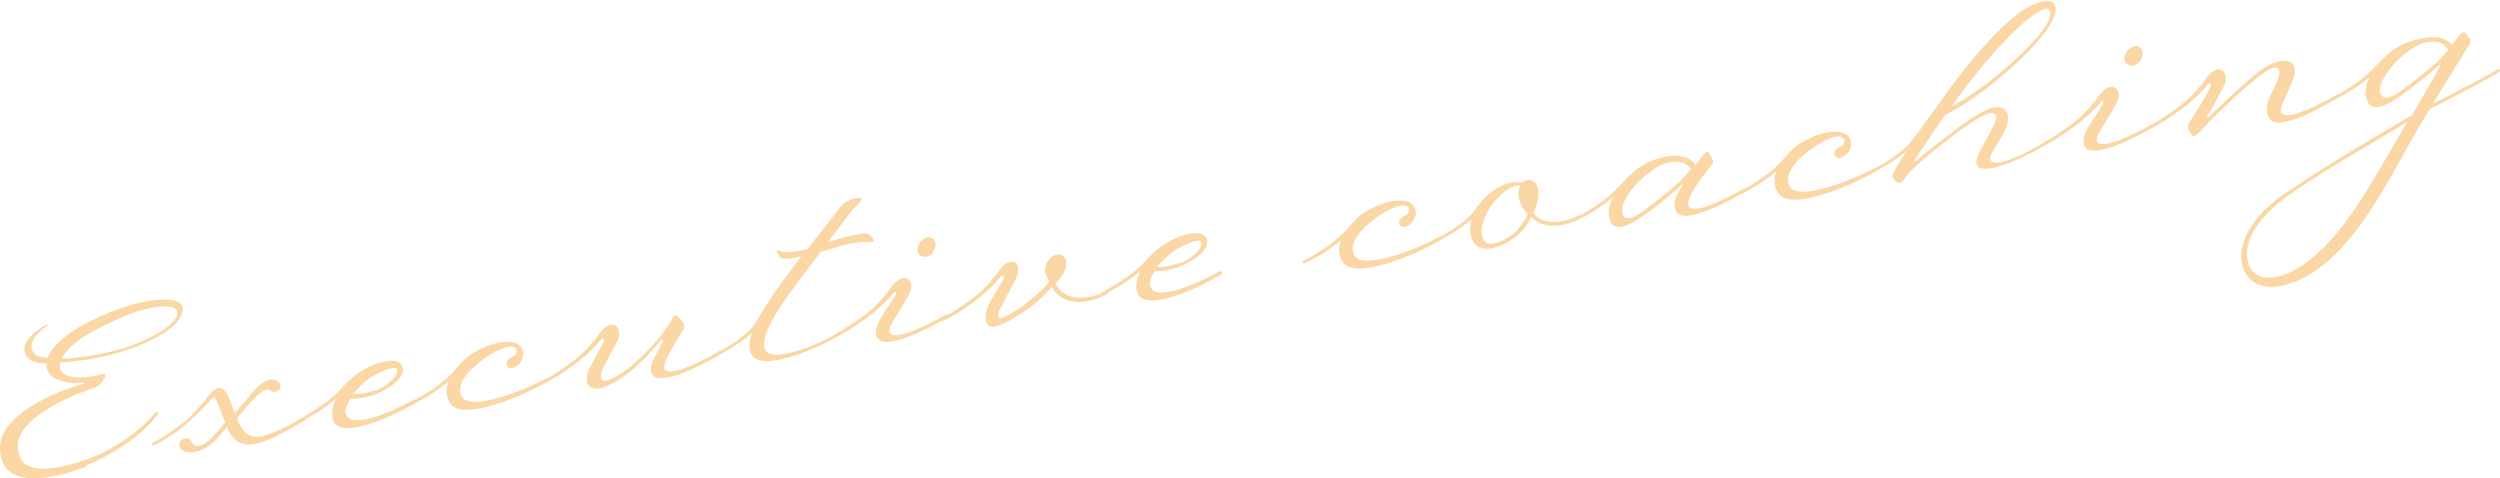 <?xml version="1.0" encoding="UTF-8"?>
<svg id="_レイヤー_1" data-name="レイヤー_1" xmlns="http://www.w3.org/2000/svg" version="1.1" viewBox="0 0 515.1 98.5">
  <!-- Generator: Adobe Illustrator 29.3.1, SVG Export Plug-In . SVG Version: 2.1.0 Build 151)  -->
  <defs>
    <style>
      .st0 {
        isolation: isolate;
      }

      .st1 {
        fill: #fbd7a5;
      }
    </style>
  </defs>
  <g id="Executive_coaching" class="st0">
    <g class="st0">
      <path class="st1" d="M17.8,96.1C12.2,98.3.3,101.6,0,92.6c-.3-7.2,11.7-12,17.1-13.5.3,0,.3-.3,0-.3-3,.5-7.9-.5-7.5-3.9-2.4,0-3.7-.6-4.3-1.8-1.2-2.2,1.5-4.7,4.2-6.2.4-.2.6,0,.2.2-2.7,1.9-3.7,3.8-3,5.2.5.9,1.2,1.3,3.1,1.4,1.9-4.8,10.2-8.4,14.8-10.1,5.7-2.1,12.5-2.7,13-.4.6,3.2-4.5,6.6-11.7,9-3.7,1.3-9.5,2.3-13.5,2.5-.8,3.7,4.8,3.2,7,2.8,2.1-.5,3.3-1.1,1.3,1.6-.6.8-2.4,1.1-4.6,2-3.4,1.4-12.1,5.4-12.4,10.4-.4,7.6,9.2,4.9,14.4,3.1,4.6-1.6,10.8-5.7,13.7-9.4.3-.3.5-.4.6-.3s.3.3,0,.6c-3.1,4.3-9.5,8.3-14.6,10.4ZM36.5,64.1c-.5-1.6-5.8-1.2-11.2,1.2-3.4,1.5-11,4.8-12.5,8.6,3.8-.1,9.3-1.1,12.8-2.2,6-2,11.5-5.2,10.9-7.6Z"/>
      <path class="st1" d="M46.7,88c-1.5,1.9-2.8,3.4-4.3,4.3-1.4.8-3.6,1.4-4.9.4-.7-.5-.8-1.4-.1-2,1-.8,1.9-.3,2.2.5.5,1.1,1.7.7,2.7.1,1.4-.9,2.5-2.4,4.1-4.3-1.7-4.1-2-5.9-2.8-4.8-.7.9-2.7,2.9-4.7,4.7-1.8,1.6-3.8,3.1-7,4.8-.3.1-.5.1-.6,0-.1-.3,0-.4.3-.5,2.4-1.3,5.1-3.2,7-4.8,1.6-1.4,3.6-3.8,4.3-4.8.8-.9,1.6-1.9,2.7-1.6,1.4.5,2,3.4,2.8,5.1l3.5-4.1c1.5-1.8,2.9-2.8,4.1-2.8,1.1,0,2.1.8,1.7,1.8-.2.7-1.5,1.1-2.1.4-.4-.4-1.9.2-3.3,1.8-1,1-2.1,2.4-3.5,4,.9,2.2,1.9,3.6,3.8,3.8,1.7.2,5.1-1.3,9.8-3.9.4-.3.6-.3.7,0,0,.1.1.3-.4.6-5.5,3.2-8.7,4.8-11.3,4.9-2.6,0-3.7-1.5-4.6-3.5Z"/>
      <path class="st1" d="M85.4,82.4c.4-.3.6-.3.7,0,0,.1.1.3-.4.6-5.5,3.2-14.8,7.2-16.8,4.1-.9-1.4-.4-3.5.3-4.9-1.8,1.5-4.1,3.1-7.3,4.7-.3.1-.5.1-.6,0-.1-.3,0-.4.3-.5,3.2-1.7,6.6-4,8.6-6.2,1.4-1.6,3-3.1,4.7-4,2.7-1.6,7.2-2.9,8-.7.9,2.5-3.3,4.8-5.4,5.7-2.4.9-4.9,1-5.3,1-.3.4-1.5,2.2-.7,3.5,1.3,2.5,9.2-.8,13.9-3.4ZM77.3,80.5c3.1-1.2,5.2-3.7,4.4-4.5-.5-.7-3.7.7-5.5,1.9-1.8,1.3-3.3,3-3.5,3.3.3,0,1.8.2,4.5-.8Z"/>
      <path class="st1" d="M112.4,78.1c.4-.3.6-.3.7,0,0,.1,0,.3-.4.6-5.1,3-17.2,8-19.8,4.6-.9-1.2-1.2-3.1-.5-4.7-1.8,1.5-4.1,3.1-7.3,4.7-.3.1-.5.1-.6,0-.1-.3,0-.4.3-.5,3.2-1.7,6.6-4,8.6-6.2.9-1,1.7-2,2.7-2.9,3-2.4,7.7-3.9,10.1-3,1.7.6,1.9,2.4,1.3,3.5-.6,1.3-2.3,2.1-2.9,1.4-.6-.7,0-1.6.8-2,1.3-.4,1.3-1.8.4-2.1-1.4-.5-5,1.3-7.7,3.7-2.7,2.3-3.9,4.6-3,6.4,1.5,3.3,12.7-1,17.3-3.6Z"/>
      <path class="st1" d="M123.9,76.9c-.4,1.6.6,1.8,1.8,1.3,3.1-1.3,7-4.9,10-8.5,1.1-1.3,2-2.6,2.7-3.9.5-.8.6-1.1,1.1-.7.5.4,1.9,1.7,1.4,2.6-1.1,1.9-4.5,7-4,8.2.7,1.9,6.5-.8,11.1-3.4.4-.3.6-.3.7,0,0,.1.1.3-.4.6-5.5,3.2-12.9,6.5-14,3.9-.7-1.6.5-3.2,2.3-6.7.1-.4-.2-.4-.4-.2-3.1,3.7-6.8,7.7-11.8,9.7-2.3.9-3.7-.4-3.5-1.8,0-1.6,1-2.7,3.5-7.6.2-.5-.2-.8-.5-.5-1,1.2-2.5,2.8-4.6,4.5-1.9,1.4-4.1,3.1-7.3,4.7-.3.1-.5.1-.6,0-.1-.3,0-.4.3-.5,2.4-1.3,5.2-3.3,6.9-4.6,2.2-1.8,3.7-3.6,4.9-5.3,1.2-1.6,2.1-1.9,2.9-1.8,1.2.3,1.6,1.8.7,3.6-1.3,2.4-2.7,4.8-3.3,6.4Z"/>
      <path class="st1" d="M172.5,68.6c.4-.3.6-.3.7,0,0,.1.1.3-.4.6-5.5,3.2-16.4,7.6-18.1,3.6-.4-1.1-.4-2.4.2-4.1-1.8,1.5-4.1,3.1-7.3,4.7-.3.1-.5.1-.6,0-.1-.3,0-.4.3-.5,3.2-1.7,7-4,8.5-6.6,2.9-5.1,6-9.1,9.3-13.5-1.8.5-2.6.5-3.6.5-.6,0-1-.5-1.3-1.1-.3-.6-.2-.8.4-.5,1.4.5,3.2.2,5.8-.4l5.8-7.4c1.1-1.5,1.7-2.4,3.5-2.9,2.4-.7,2.2,0,.8,1.4-1.1,1-1.8,2.1-5.9,7.5,2.1-.7,4.6-1.4,7.3-1.8,1.1-.2,1.8.7,2.1,1.4.3.6-.8.2-2.8.4-2.4.2-4.8,1-8.1,2-6,7.9-12.8,16.3-11.5,20,1.2,3.1,10.3-.6,15-3.2Z"/>
      <path class="st1" d="M184.2,60.3c-1,1.2-2.7,2.9-4.7,4.5-1.9,1.4-4.1,3.1-7.3,4.7-.3.1-.5.2-.6,0-.1-.3,0-.4.3-.5,2.4-1.3,5.2-3.3,6.9-4.6,2.2-1.8,3.6-3.6,4.9-5.3,1.2-1.6,2.1-1.9,2.9-1.8,1,.2,1.7,1.6.7,3.3-2.4,4.5-4.5,6.8-4,7.9.8,1.8,6.6-.9,11.3-3.5.4-.3.6-.3.7,0,0,.1.1.3-.4.6-5.5,3.2-12.4,6.2-14,4.2-1.6-2.2,1.6-5.5,3.6-9,.2-.5,0-.9-.4-.5ZM191.9,49c1.2.6,1,1.9.4,2.9-.6,1.1-1.8,1.2-2.6.8-.7-.4-1-1.3-.3-2.5.6-1,1.7-1.6,2.5-1.2Z"/>
      <path class="st1" d="M205.9,63.9c-.3.8-.5,2.1.8,1.5,1.4-.6,3.3-1.7,5-3.1,2.2-1.7,4-3.5,4.5-4.3-.3-.4-.7-1.4-.8-1.9-.3-1.9,1-3.4,2.3-3.6,1.3-.3,1.9.7,2,1.5.2,1.5-1.1,3.2-2.2,4.4,2.1,4.1,7.1,3.2,10.1,1.7.2-.2.6-.2.7,0,.1.3,0,.4-.3.6-3.1,1.6-8.7,3-11.3-1.6-.3.4-1.9,2.3-4.3,4.1-2.7,2-6.1,3.9-7.4,4.1-1.2.2-1.8-.5-1.9-1.4-.4-2.7,2.3-5.7,3.7-8.5.2-.5-.2-.8-.5-.5-1,1.2-2.5,2.8-4.6,4.5-1.9,1.4-4.1,3.1-7.3,4.7-.3.1-.5.1-.6,0-.1-.3,0-.4.3-.5,2.4-1.3,5.2-3.3,6.9-4.6,2.2-1.8,3.7-3.6,4.9-5.3,1.2-1.6,2.1-1.9,2.9-1.8,1,.3,1.4,1.8.5,3.6-1.1,2.1-2.4,4.5-3.4,6.5Z"/>
      <path class="st1" d="M251.1,56.1c.4-.3.6-.3.7,0,0,.1.1.3-.4.6-5.5,3.2-14.8,7.2-16.8,4.1-.9-1.4-.4-3.5.3-4.9-1.8,1.5-4.1,3.1-7.3,4.7-.3.1-.5.1-.6,0-.1-.3,0-.4.3-.5,3.2-1.7,6.6-4,8.6-6.2,1.4-1.6,3-3.1,4.7-4,2.7-1.6,7.2-2.9,8-.7.9,2.5-3.3,4.8-5.4,5.7-2.4.9-4.9,1-5.3,1-.3.4-1.5,2.2-.7,3.5,1.3,2.5,9.2-.8,13.9-3.4ZM243,54.3c3.1-1.2,5.2-3.7,4.4-4.5-.5-.7-3.7.7-5.5,1.9-1.8,1.3-3.3,3-3.5,3.3.3,0,1.8.2,4.5-.8Z"/>
      <path class="st1" d="M296.3,49c.4-.3.6-.3.7,0,0,.1,0,.3-.4.6-5.1,3-17.2,8-19.8,4.6-.9-1.2-1.2-3.1-.5-4.7-1.8,1.5-4.1,3.1-7.3,4.7-.3.1-.5.1-.6,0-.1-.3,0-.4.3-.5,3.2-1.7,6.6-4,8.6-6.2.9-1,1.7-2,2.7-2.9,3-2.4,7.7-3.9,10.1-3,1.7.6,1.9,2.4,1.3,3.5-.6,1.3-2.3,2.1-2.9,1.4-.6-.7,0-1.6.8-2,1.3-.4,1.3-1.8.4-2.1-1.4-.5-5,1.3-7.7,3.7-2.7,2.3-3.9,4.6-3,6.4,1.5,3.3,12.7-1,17.3-3.6Z"/>
      <path class="st1" d="M313.6,37.6c1.6-1.2,3.1-.2,3.3,1.3.4,2.1-.5,4-1,5,2.1,2.6,6,2.1,9.1.6.2-.2.6-.2.7,0,.1.3,0,.4-.2.6-3.1,1.6-7.6,2.3-10-.4-.4.8-1.1,2.2-2.6,3.6-2.1,1.8-5.6,3.6-8,2.7-1.6-.6-2.5-3-1.7-5.8-1.8,1.5-4.1,3.1-7.3,4.7-.3.1-.5.1-.6,0-.1-.3,0-.4.3-.5,3.2-1.7,6.7-3.8,8.4-6.3,2.4-3.5,6-6.1,9.7-5.5ZM306.2,50c1.1.6,3.5,0,6-2.2,1.4-1.4,2.3-2.9,2.6-3.7-.7-.7-1.6-1.8-1.9-3.5-.1-.7,0-1.9.4-2.4-2.5-.2-5.7,3.3-6.7,5.2-1.9,3.5-1.5,5.9-.3,6.6Z"/>
      <path class="st1" d="M346.6,38.3c.2-.3,0-.4-.2-.2-1.9,1.9-4.9,4.3-7.6,6.2-2.8,2-5.9,3.7-7,1.3-.7-1.6-.3-3.4.6-5-1.8,1.5-4.1,3.1-7.3,4.7-.3.1-.5.1-.6,0-.1-.3,0-.4.3-.5,3.2-1.7,6.6-4,8.6-6.2,3.2-3.6,5.5-5.5,10.2-6.4,1.8-.4,4.7,0,5.7,1.8.6-.7,1.1-1.3,1.4-1.8.9-1,1.2-1.2,1.6-.4.6,1,.9,1.6.5,2-4.8,5.9-5.2,7.8-4.9,8.6.7,1.9,6.5-.8,11.2-3.4.4-.3.6-.3.7,0,0,.1,0,.3-.4.6-5.6,3.3-12.4,6.2-13.9,4.2-1.5-2.1.9-5.1,1.1-5.5ZM348.4,34.9c-.9-1.6-2.9-1.8-4.7-1.4-1.9.4-4.7,2.4-6.6,4.5-1.9,2.1-3.4,4.5-2.7,6.3.6,1.4,2.6.3,4-.7,1.5-1,5.6-4.3,7.5-6,.7-.7,1.6-1.7,2.4-2.6Z"/>
      <path class="st1" d="M386,34.8c.4-.3.6-.3.7,0,0,.1,0,.3-.4.6-5.1,3-17.2,8-19.8,4.6-.9-1.2-1.2-3.1-.5-4.7-1.8,1.5-4.1,3.1-7.3,4.7-.3.1-.5.1-.6,0-.1-.3,0-.4.3-.5,3.2-1.7,6.6-4,8.6-6.2.9-1,1.7-2,2.7-2.9,3-2.4,7.7-3.9,10.1-3,1.7.6,1.9,2.4,1.3,3.5-.6,1.3-2.3,2.1-2.9,1.4-.6-.7,0-1.6.8-2,1.3-.4,1.3-1.8.4-2.1-1.4-.5-5,1.3-7.7,3.7-2.7,2.3-3.9,4.6-3,6.4,1.5,3.3,12.7-1,17.3-3.6Z"/>
      <path class="st1" d="M421.3,29.2c.4-.3.6-.3.7,0,0,.1.1.3-.4.6-5.5,3.2-12.8,6.4-14.2,4.3-.8-1.2,1.2-4,2.1-5.8,1.3-2.5,2.7-4.6,1-5-1.5-.3-6.7,3.5-9.7,5.9-3,2.3-7.2,5.7-8.2,7.4-.9,1.4-1.4,1.2-1.9.8-.5-.3-1.1-1-.5-2,.9-1.5,1.7-2.9,2.6-4.3-1.8,1.5-4.1,3.1-7.3,4.7-.3.1-.5.1-.6,0-.1-.3,0-.4.3-.5,3.2-1.7,6.7-3.8,8.6-6.2,1.8-2.2,3.5-4.8,5-6.8,6.4-9.1,10.7-13.8,14.2-17.1,5.1-4.9,8.9-5.5,10-4.7,1.8,1.4-.4,6.1-8.5,13.4-8.1,7.2-13.2,9.5-13.7,9.8-.9,1-4.8,7.1-6.3,9.3-.1.2,0,.3.2.2.5-.4,2.3-2,5.5-4.4,3.8-3,8.1-6.1,10.3-6.6,3.1-.8,4,1.9,2.6,4.7-1.1,2.2-3.4,5.1-3,6,.8,1.9,6.3-.8,10.9-3.4ZM414.3,13.1c7-6.3,9-9.8,7.8-11.2-.5-.6-3.3.9-6.9,4.4-4.1,4-7.6,8-13.1,15.6,0,0,5.2-2.5,12.2-8.8Z"/>
      <path class="st1" d="M433,20.9c-1,1.2-2.7,2.9-4.7,4.5-1.9,1.4-4.1,3.1-7.3,4.7-.3.1-.5.2-.6,0-.1-.3,0-.4.3-.5,2.4-1.3,5.2-3.3,6.9-4.6,2.2-1.8,3.6-3.6,4.9-5.3,1.2-1.6,2.1-1.9,2.9-1.8,1,.3,1.7,1.6.7,3.3-2.4,4.5-4.5,6.8-4,7.9.8,1.8,6.6-.9,11.3-3.5.4-.3.6-.3.7,0,0,.1.1.3-.4.6-5.5,3.2-12.4,6.2-14,4.2-1.6-2.2,1.6-5.5,3.6-9,.2-.5,0-.9-.4-.5ZM440.6,9.6c1.2.6,1,1.9.4,2.9-.6,1.1-1.8,1.2-2.6.8-.7-.4-1-1.3-.3-2.5.6-1,1.7-1.6,2.5-1.2Z"/>
      <path class="st1" d="M454.8,24.1c0,0,0,.2.2.1,1.6-1.5,4.2-4.1,6.8-6.4,2.3-2.1,4.8-4.2,6.6-4.8,4.2-1.5,5.3.7,3.8,4-1.7,4.1-2.5,5.2-2.2,6.1.8,1.9,6.5-.8,11.2-3.4.4-.3.6-.3.7,0,0,.1.1.3-.4.6-5.5,3.2-12.6,6.7-14,4-1.4-2.6.9-5.4,1.9-8.1.8-2.4-.5-2.6-1.7-2-1.7,1-4,2.9-5.7,4.4-2.8,2.6-6,5.5-8.6,8.4-1,1-1.5,1.3-1.8.8s-1.2-1.4-.6-2.4c1.8-2.9,3-4.6,4.5-7.6.2-.5-.2-.8-.5-.5-1,1.2-2.5,2.8-4.6,4.5-1.9,1.4-4.1,3.1-7.3,4.7-.3.1-.5.1-.6,0-.1-.3,0-.4.3-.5,2.4-1.3,5.2-3.3,6.9-4.6,2.2-1.8,3.7-3.6,4.9-5.3,1.2-1.6,2.1-1.9,2.9-1.8,1,.3,1.6,1.9.6,3.6-1.5,3-2.3,4.4-3.4,6.1Z"/>
      <path class="st1" d="M514.4,14.4c.4-.3.6-.3.7,0,0,.1,0,.3-.4.6-5.5,3.2-12.8,6.8-14.1,7.5-1.9,3.1-3.8,6.4-5.7,9.9-5,8.8-12.3,22.6-23.3,26.1-5.7,1.8-9.3-.5-9.8-5-.5-4.6,3.5-9.9,8.8-13.5,9-6.2,18.6-11.7,26.4-16.3l5.8-10.1c.2-.2,0-.3-.2-.2-2,1.8-5.1,4.3-7.8,6.2-2.8,2-5.9,3.7-7,1.3-.7-1.6-.4-3.4.4-5-1.8,1.5-4.1,3.1-7.3,4.7-.3.1-.5.1-.6,0-.1-.3,0-.4.3-.5,3.2-1.7,6.6-4,8.6-6.2,3.1-3.3,5.3-5.3,10.4-6.1,3.2-.5,4.3.2,5.6,1.4l1.5-1.9c.5-.6,1.1-1,1.6-.1.5.7.9,1.4.6,1.8-2.4,3.9-5,8-7.6,12.3,1.3-.5,8.2-4.2,12.9-6.7ZM496,25.1c-7.4,4.6-16.5,9.5-25,15.5-4.6,3.4-8.5,8.1-8,12.5.4,3.7,3.5,5.1,7.9,3.4,9.2-3.7,16-15.8,20.9-24.2l4.2-7.2ZM504.4,10.2c-.9-1.3-1.9-1.9-4.4-1.5-2.2.4-5.1,2.6-7,4.8-1.4,1.7-3.2,4.2-2.5,5.8.7,1.6,2.7.5,4.1-.5,1.5-1,5.6-4.3,7.5-6,.8-.7,1.6-1.7,2.4-2.6Z"/>
    </g>
  </g>
</svg>